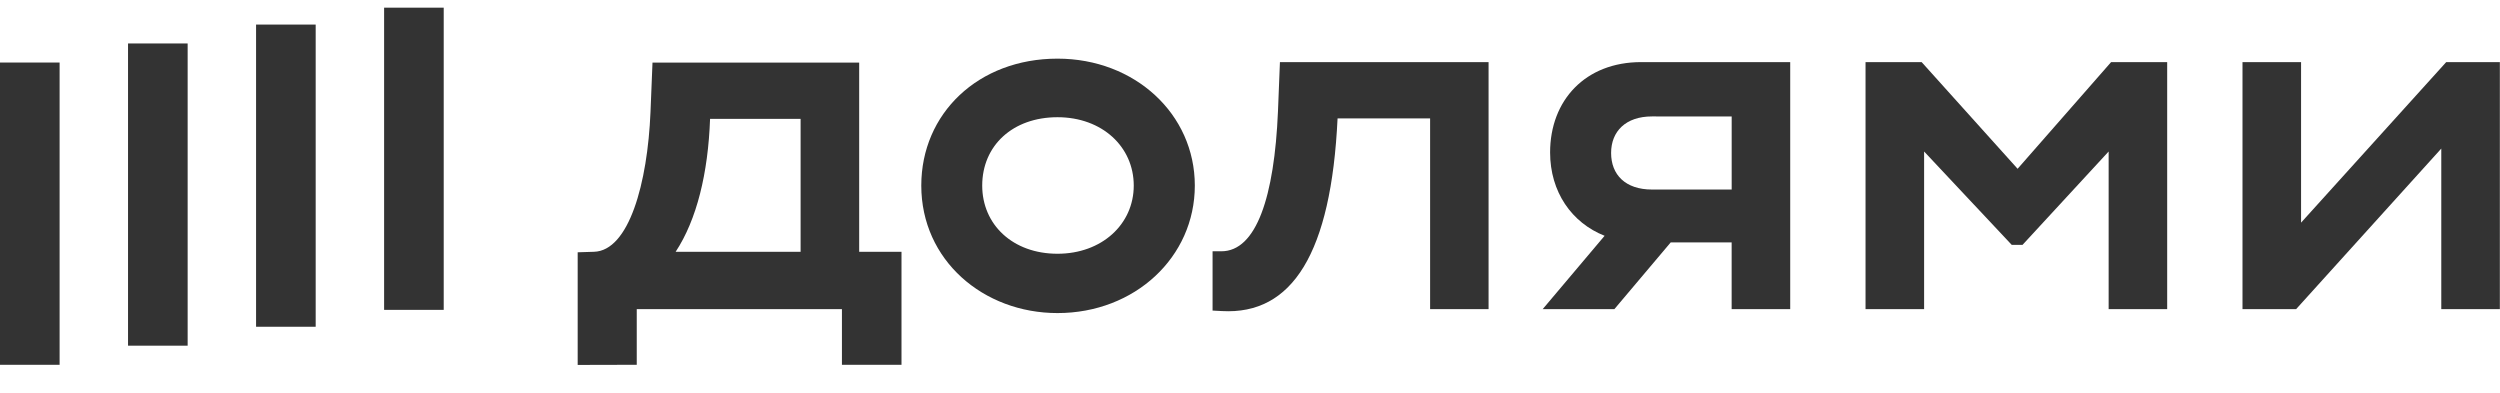 <?xml version="1.0" encoding="UTF-8"?> <svg xmlns="http://www.w3.org/2000/svg" width="70" height="11" viewBox="0 0 70 11" fill="none"><g clip-path="url(#clip0_5187_1077)"><path d="M12.424 0.215H10.755V8.676H12.424V0.215Z" fill="#333333"></path><path d="M8.839 0.688H7.17V9.149H8.839V0.688Z" fill="#333333"></path><path d="M5.254 1.217H3.585V9.679H5.254V1.217Z" fill="#333333"></path><path d="M1.669 1.751H0L6.35783e-06 10.215H1.669L1.669 1.751Z" fill="#333333"></path><path d="M56.493 4.726L53.806 1.739H52.235V8.655H53.875V4.242L56.328 6.856H56.631L59.042 4.242V8.655H60.681V1.739H59.111L56.493 4.726Z" fill="#333333"></path><path d="M68.494 1.739L64.43 6.234V1.739H62.79V8.655H64.292L68.356 4.16V8.655H69.996V1.739H68.494Z" fill="#333333"></path><path d="M43.403 4.269C43.403 5.37 44.005 6.238 44.929 6.602L43.196 8.655H45.203L46.78 6.787H48.486V8.655H50.126V1.739H45.951C44.394 1.739 43.403 2.804 43.403 4.269ZM48.487 3.262V5.307H46.255C45.51 5.307 45.111 4.892 45.111 4.283C45.111 3.675 45.524 3.26 46.255 3.26L48.487 3.262Z" fill="#333333"></path><path d="M35.783 3.122C35.682 5.5 35.181 7.036 34.198 7.036H33.952V8.696L34.214 8.71C36.184 8.82 37.273 7.091 37.452 3.315H40.043V8.655H41.68V1.739H35.838L35.783 3.122Z" fill="#333333"></path><path d="M29.61 1.642C27.392 1.642 25.796 3.177 25.796 5.196C25.796 7.285 27.532 8.766 29.61 8.766C31.773 8.766 33.455 7.202 33.455 5.196C33.455 3.191 31.773 1.642 29.61 1.642ZM29.61 7.105C28.356 7.105 27.502 6.289 27.502 5.196C27.502 4.076 28.357 3.282 29.61 3.282C30.862 3.282 31.745 4.112 31.745 5.196C31.745 6.28 30.85 7.105 29.61 7.105Z" fill="#333333"></path><path d="M24.057 1.752H18.27L18.214 3.135C18.132 5.128 17.612 7.023 16.63 7.05L16.175 7.064V10.218L17.829 10.214V8.656H23.574V10.214H25.242V7.05H24.057V1.752ZM22.417 7.05H18.918C19.51 6.151 19.827 4.851 19.882 3.329H22.417V7.05Z" fill="#333333"></path></g><defs><clipPath id="clip0_5187_1077"><rect width="70" height="10" fill="white" transform="translate(0 0.215)"></rect></clipPath></defs></svg> 